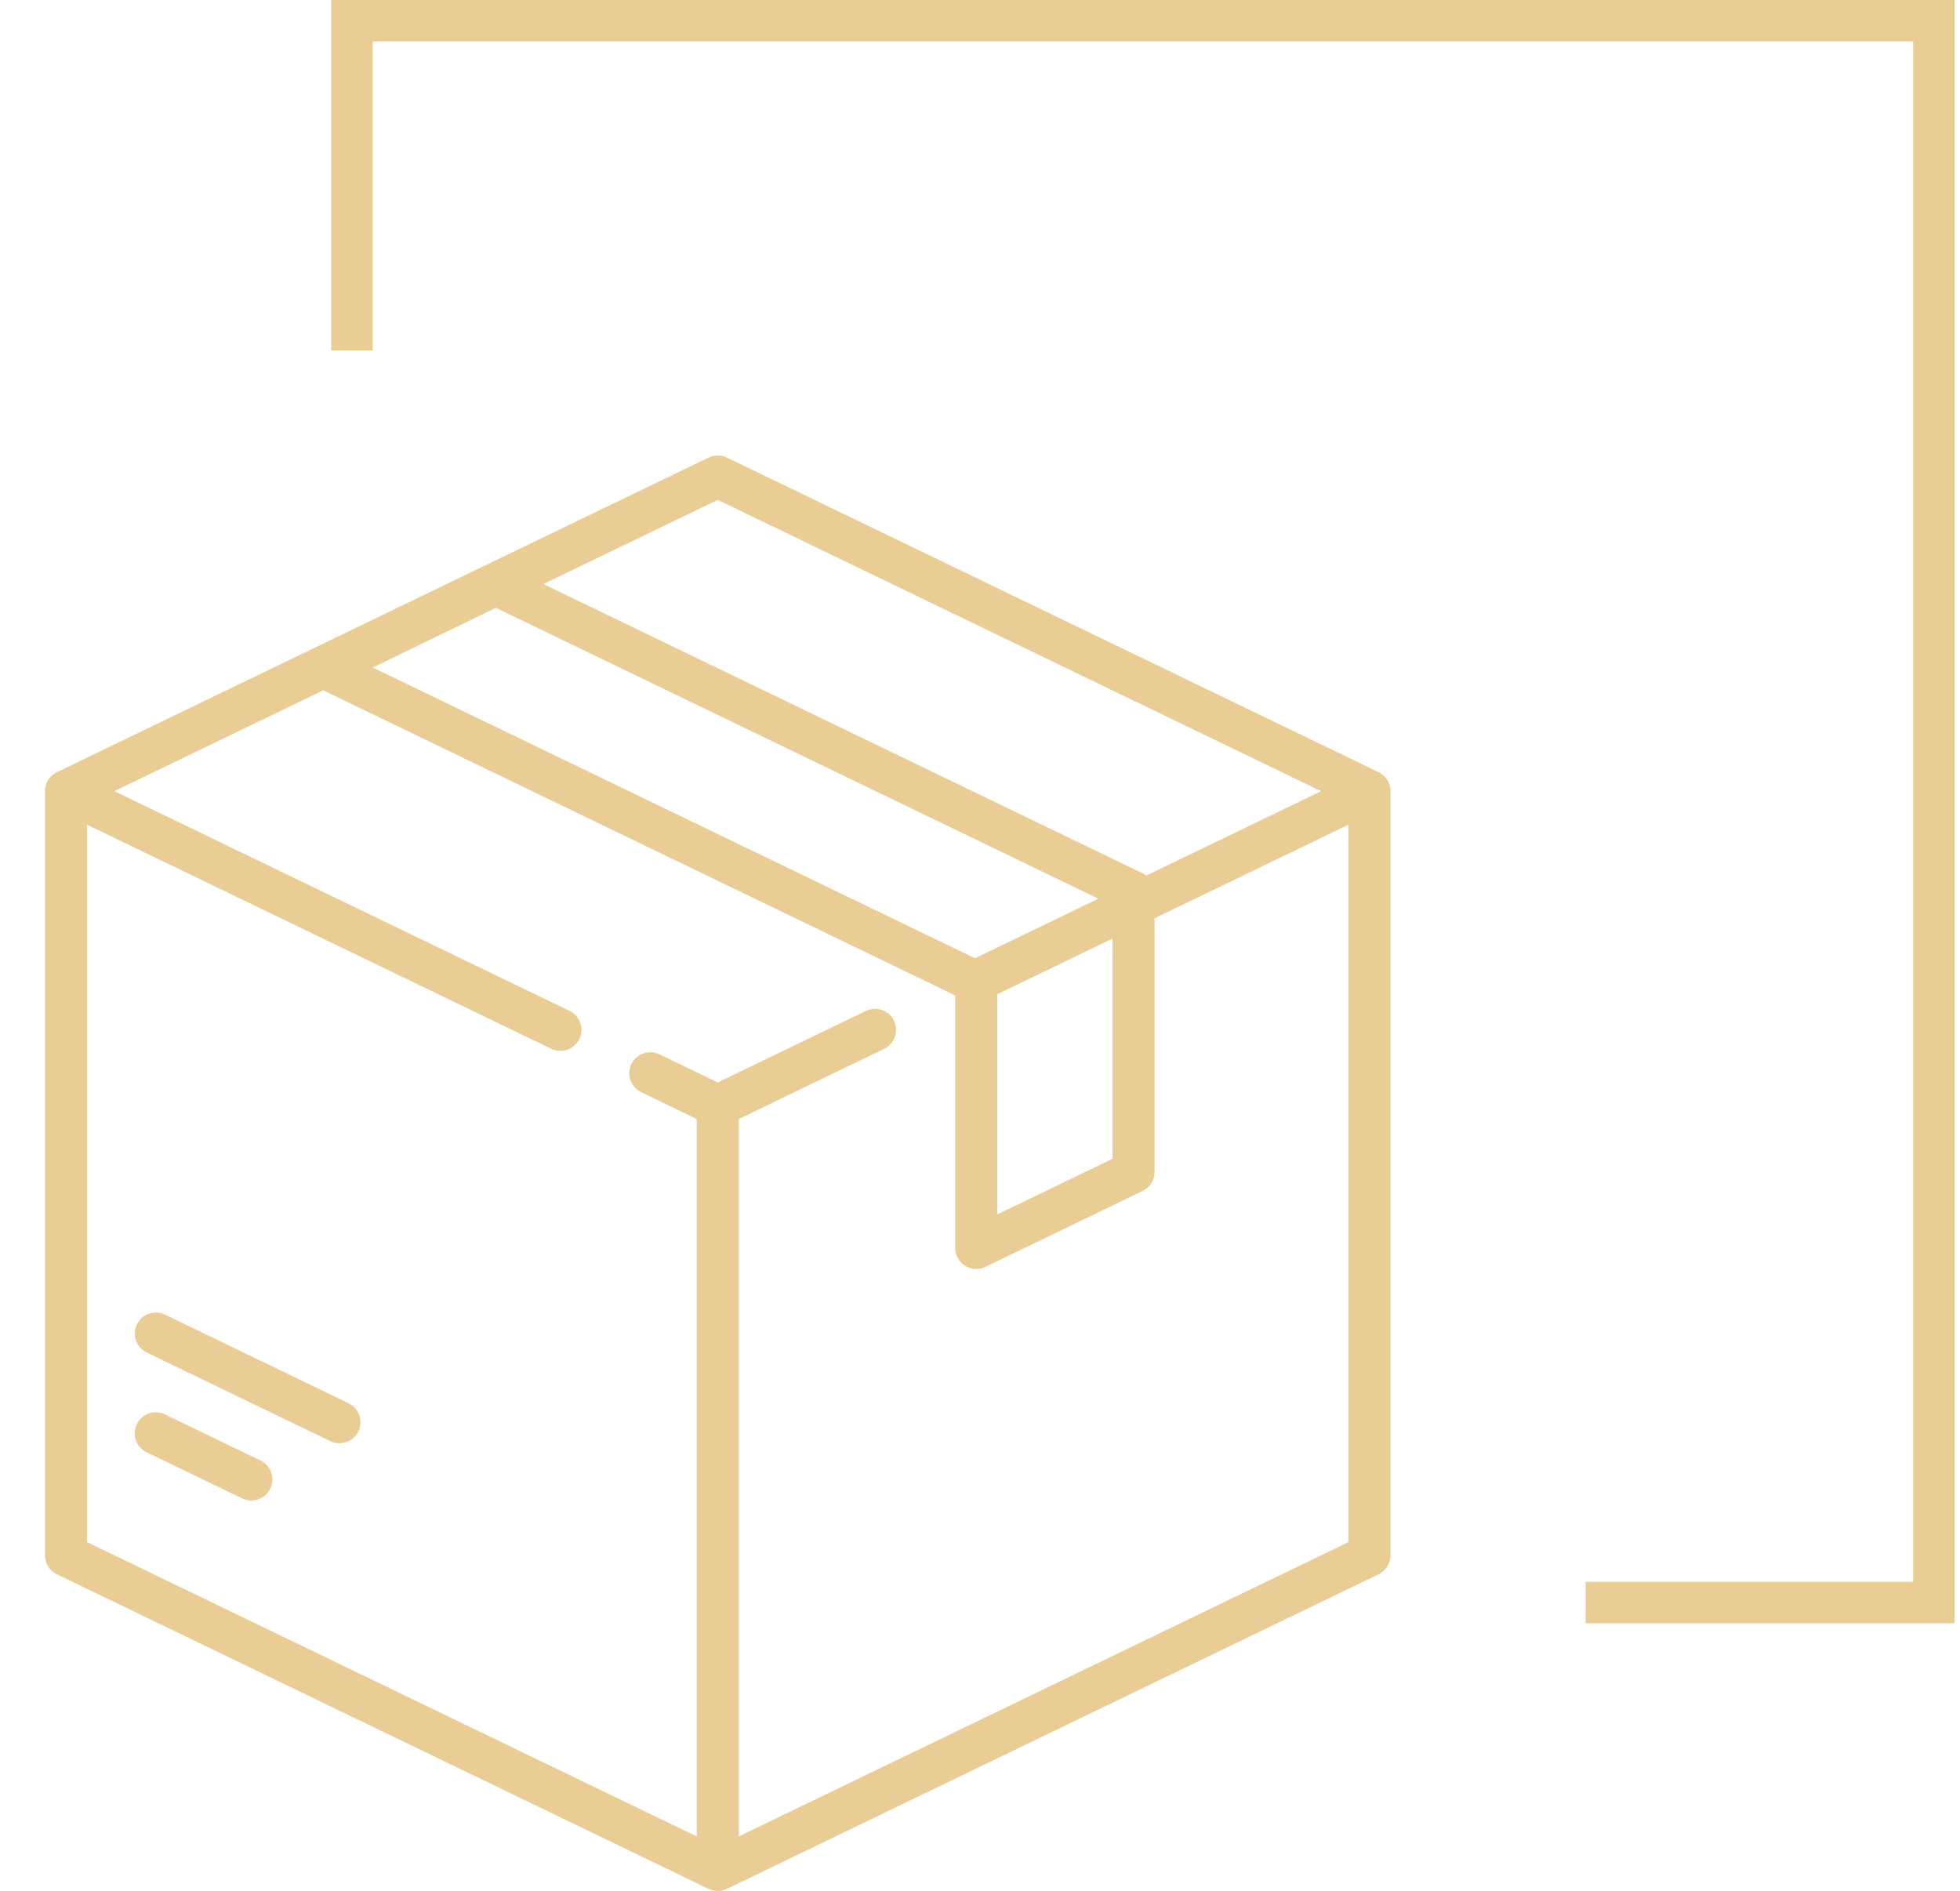 <?xml version="1.0" encoding="utf-8"?>
<svg width="142" height="137" viewBox="0 0 142 137" fill="none" xmlns="http://www.w3.org/2000/svg">
<path fill-rule="evenodd" clip-rule="evenodd" d="M27 3H138.607V114.607H114.879V117.607H138.607H141.607V114.607V3V0H138.607H27H24V3V25.392H27V3Z" fill="#EACC95"/>
<g clip-path="url(#clip0)">
<path d="M99.882 55.947L52.662 33.151C52.243 32.949 51.756 32.949 51.337 33.151L4.117 55.947C3.59 56.201 3.256 56.734 3.256 57.319V112.681C3.256 113.265 3.59 113.798 4.117 114.053L51.337 136.848C51.546 136.949 51.773 137 51.999 137C52.226 137 52.452 136.949 52.662 136.848L99.882 114.053C100.408 113.798 100.743 113.265 100.743 112.681V57.319C100.743 56.734 100.408 56.202 99.882 55.947ZM51.999 36.215L95.715 57.319L83.043 63.437C82.963 63.376 82.878 63.319 82.785 63.274L39.366 42.314L51.999 36.215ZM35.925 44.036L79.578 65.11L70.637 69.426L27.003 48.361L35.925 44.036ZM80.599 68V83.954L72.248 87.986V72.031L80.599 68ZM97.696 111.725L53.523 133.049V81.071L64.059 75.984C64.817 75.619 65.135 74.708 64.769 73.95C64.403 73.193 63.493 72.875 62.735 73.241L51.999 78.423L47.775 76.384C47.017 76.018 46.107 76.336 45.741 77.094C45.375 77.851 45.693 78.762 46.45 79.128L50.476 81.071V133.049L6.303 111.724V59.746L39.94 75.985C40.154 76.088 40.379 76.137 40.601 76.137C41.168 76.137 41.712 75.82 41.974 75.276C42.34 74.518 42.023 73.607 41.265 73.241L8.283 57.319L23.417 50.013L69.18 72.106C69.187 72.115 69.194 72.123 69.201 72.132V90.413C69.201 90.938 69.471 91.425 69.915 91.704C70.161 91.859 70.443 91.937 70.725 91.937C70.951 91.937 71.177 91.887 71.387 91.785L82.785 86.283C83.311 86.029 83.646 85.496 83.646 84.911V66.529L97.696 59.746V111.725Z" fill="#EACC95"/>
<path d="M18.876 105.816L11.946 102.471C11.188 102.105 10.277 102.423 9.912 103.18C9.546 103.938 9.864 104.849 10.621 105.215L17.551 108.56C17.764 108.663 17.99 108.712 18.212 108.712C18.778 108.712 19.322 108.395 19.585 107.85C19.951 107.092 19.633 106.182 18.876 105.816Z" fill="#EACC95"/>
<path d="M25.253 101.665L11.956 95.245C11.198 94.879 10.287 95.197 9.921 95.955C9.556 96.713 9.873 97.623 10.631 97.989L23.929 104.409C24.142 104.512 24.368 104.561 24.59 104.561C25.156 104.561 25.7 104.243 25.963 103.699C26.328 102.941 26.011 102.03 25.253 101.665Z" fill="#EACC95"/>
</g>
<defs>
<clipPath id="clip0">
<rect width="104" height="104" fill="white" transform="translate(0 33)"/>
</clipPath>
</defs>
</svg>
